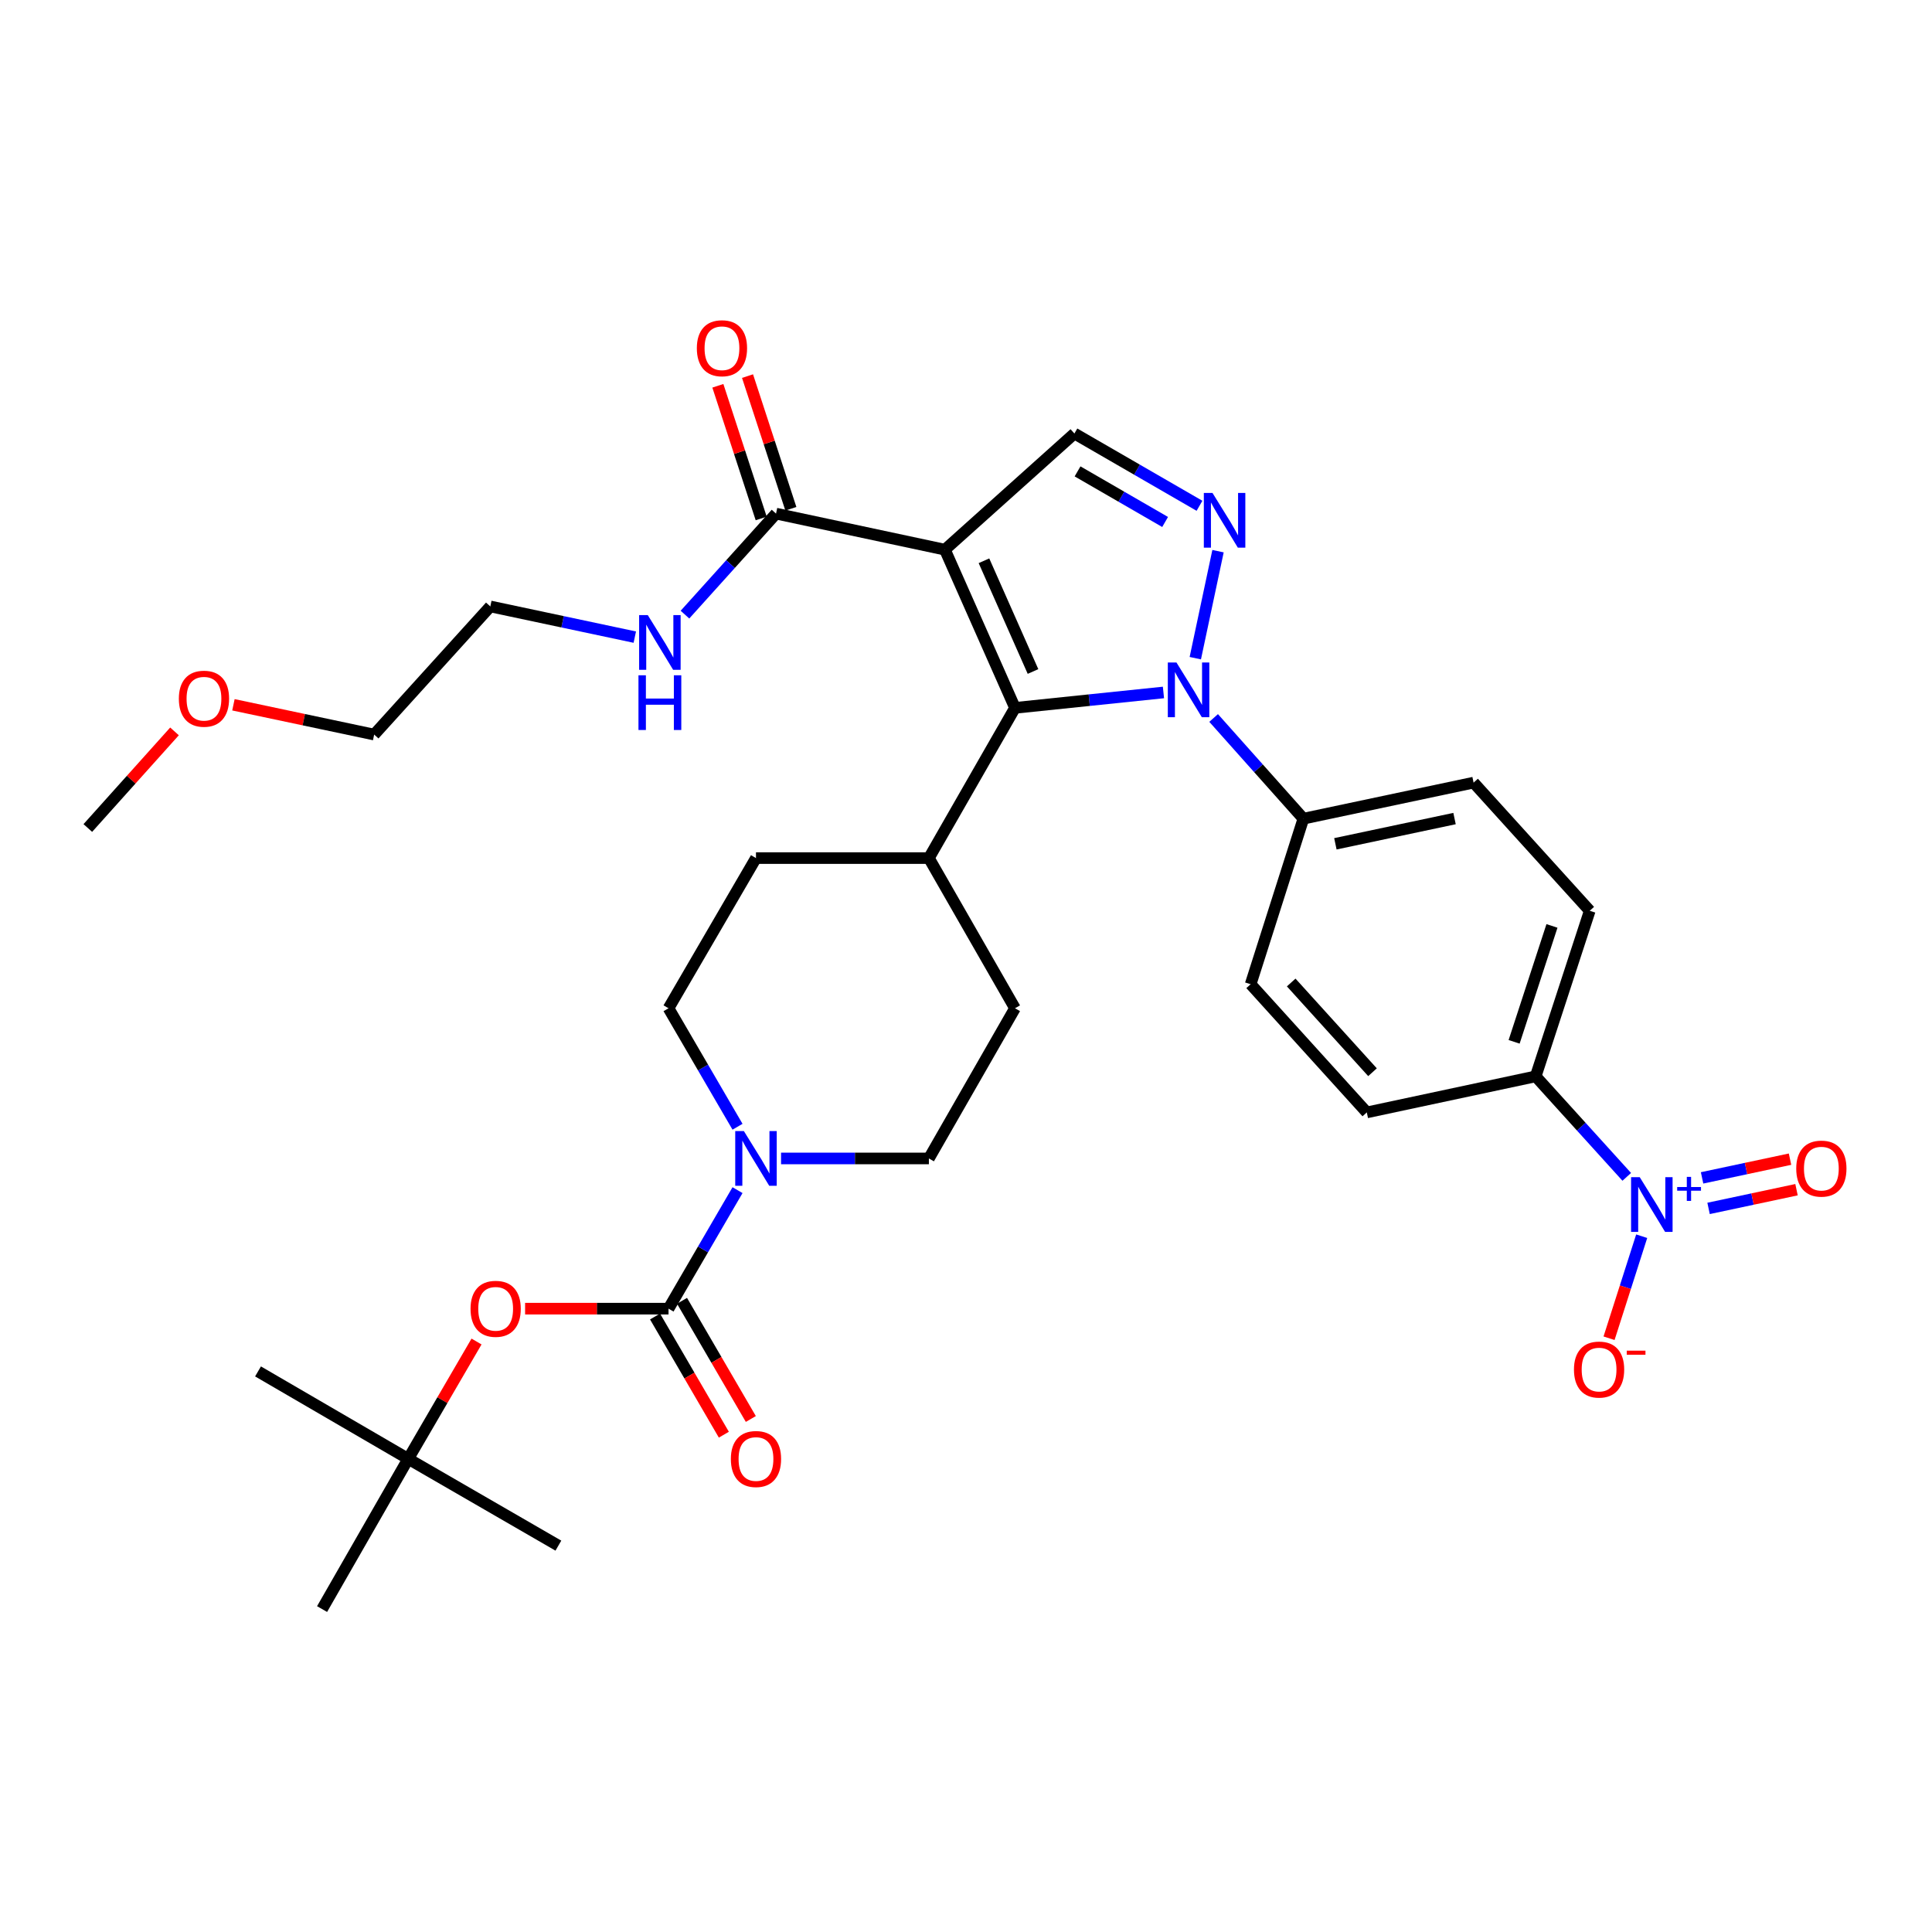 <?xml version='1.0' encoding='iso-8859-1'?>
<svg version='1.1' baseProfile='full'
              xmlns='http://www.w3.org/2000/svg'
                      xmlns:rdkit='http://www.rdkit.org/xml'
                      xmlns:xlink='http://www.w3.org/1999/xlink'
                  xml:space='preserve'
width='1000px' height='1000px' viewBox='0 0 1000 1000'>
<!-- END OF HEADER -->
<rect style='opacity:1.0;fill:#FFFFFF;stroke:none' width='1000' height='1000' x='0' y='0'> </rect>
<path class='bond-1' d='M 489.083,284.514 L 525.354,366.39' style='fill:none;fill-rule:evenodd;stroke:#000000;stroke-width:6px;stroke-linecap:butt;stroke-linejoin:miter;stroke-opacity:1' />
<path class='bond-1' d='M 509.296,290.252 L 534.685,347.565' style='fill:none;fill-rule:evenodd;stroke:#000000;stroke-width:6px;stroke-linecap:butt;stroke-linejoin:miter;stroke-opacity:1' />
<path class='bond-5' d='M 489.083,284.514 L 556.113,224.386' style='fill:none;fill-rule:evenodd;stroke:#000000;stroke-width:6px;stroke-linecap:butt;stroke-linejoin:miter;stroke-opacity:1' />
<path class='bond-7' d='M 489.083,284.514 L 401.67,265.845' style='fill:none;fill-rule:evenodd;stroke:#000000;stroke-width:6px;stroke-linecap:butt;stroke-linejoin:miter;stroke-opacity:1' />
<path class='bond-0' d='M 602.202,358.421 L 563.778,362.405' style='fill:none;fill-rule:evenodd;stroke:#0000FF;stroke-width:6px;stroke-linecap:butt;stroke-linejoin:miter;stroke-opacity:1' />
<path class='bond-0' d='M 563.778,362.405 L 525.354,366.39' style='fill:none;fill-rule:evenodd;stroke:#000000;stroke-width:6px;stroke-linecap:butt;stroke-linejoin:miter;stroke-opacity:1' />
<path class='bond-9' d='M 628.173,371.627 L 651.4,397.685' style='fill:none;fill-rule:evenodd;stroke:#0000FF;stroke-width:6px;stroke-linecap:butt;stroke-linejoin:miter;stroke-opacity:1' />
<path class='bond-9' d='M 651.4,397.685 L 674.627,423.744' style='fill:none;fill-rule:evenodd;stroke:#000000;stroke-width:6px;stroke-linecap:butt;stroke-linejoin:miter;stroke-opacity:1' />
<path class='bond-33' d='M 618.684,340.67 L 630.447,285.284' style='fill:none;fill-rule:evenodd;stroke:#0000FF;stroke-width:6px;stroke-linecap:butt;stroke-linejoin:miter;stroke-opacity:1' />
<path class='bond-11' d='M 525.354,366.39 L 480.79,444.145' style='fill:none;fill-rule:evenodd;stroke:#000000;stroke-width:6px;stroke-linecap:butt;stroke-linejoin:miter;stroke-opacity:1' />
<path class='bond-2' d='M 620.858,261.798 L 588.486,243.092' style='fill:none;fill-rule:evenodd;stroke:#0000FF;stroke-width:6px;stroke-linecap:butt;stroke-linejoin:miter;stroke-opacity:1' />
<path class='bond-2' d='M 588.486,243.092 L 556.113,224.386' style='fill:none;fill-rule:evenodd;stroke:#000000;stroke-width:6px;stroke-linecap:butt;stroke-linejoin:miter;stroke-opacity:1' />
<path class='bond-2' d='M 603.063,270.175 L 580.403,257.081' style='fill:none;fill-rule:evenodd;stroke:#0000FF;stroke-width:6px;stroke-linecap:butt;stroke-linejoin:miter;stroke-opacity:1' />
<path class='bond-2' d='M 580.403,257.081 L 557.742,243.987' style='fill:none;fill-rule:evenodd;stroke:#000000;stroke-width:6px;stroke-linecap:butt;stroke-linejoin:miter;stroke-opacity:1' />
<path class='bond-3' d='M 842.005,609.139 L 818.435,583.13' style='fill:none;fill-rule:evenodd;stroke:#0000FF;stroke-width:6px;stroke-linecap:butt;stroke-linejoin:miter;stroke-opacity:1' />
<path class='bond-3' d='M 818.435,583.13 L 794.865,557.122' style='fill:none;fill-rule:evenodd;stroke:#000000;stroke-width:6px;stroke-linecap:butt;stroke-linejoin:miter;stroke-opacity:1' />
<path class='bond-12' d='M 849.737,639.86 L 841.288,666.266' style='fill:none;fill-rule:evenodd;stroke:#0000FF;stroke-width:6px;stroke-linecap:butt;stroke-linejoin:miter;stroke-opacity:1' />
<path class='bond-12' d='M 841.288,666.266 L 832.84,692.671' style='fill:none;fill-rule:evenodd;stroke:#FF0000;stroke-width:6px;stroke-linecap:butt;stroke-linejoin:miter;stroke-opacity:1' />
<path class='bond-13' d='M 884.352,625.471 L 907.114,620.628' style='fill:none;fill-rule:evenodd;stroke:#0000FF;stroke-width:6px;stroke-linecap:butt;stroke-linejoin:miter;stroke-opacity:1' />
<path class='bond-13' d='M 907.114,620.628 L 929.875,615.785' style='fill:none;fill-rule:evenodd;stroke:#FF0000;stroke-width:6px;stroke-linecap:butt;stroke-linejoin:miter;stroke-opacity:1' />
<path class='bond-13' d='M 880.99,609.668 L 903.752,604.825' style='fill:none;fill-rule:evenodd;stroke:#0000FF;stroke-width:6px;stroke-linecap:butt;stroke-linejoin:miter;stroke-opacity:1' />
<path class='bond-13' d='M 903.752,604.825 L 926.513,599.982' style='fill:none;fill-rule:evenodd;stroke:#FF0000;stroke-width:6px;stroke-linecap:butt;stroke-linejoin:miter;stroke-opacity:1' />
<path class='bond-4' d='M 346.03,677.359 L 363.885,646.69' style='fill:none;fill-rule:evenodd;stroke:#000000;stroke-width:6px;stroke-linecap:butt;stroke-linejoin:miter;stroke-opacity:1' />
<path class='bond-4' d='M 363.885,646.69 L 381.741,616.021' style='fill:none;fill-rule:evenodd;stroke:#0000FF;stroke-width:6px;stroke-linecap:butt;stroke-linejoin:miter;stroke-opacity:1' />
<path class='bond-8' d='M 346.03,677.359 L 308.91,677.359' style='fill:none;fill-rule:evenodd;stroke:#000000;stroke-width:6px;stroke-linecap:butt;stroke-linejoin:miter;stroke-opacity:1' />
<path class='bond-8' d='M 308.91,677.359 L 271.789,677.359' style='fill:none;fill-rule:evenodd;stroke:#FF0000;stroke-width:6px;stroke-linecap:butt;stroke-linejoin:miter;stroke-opacity:1' />
<path class='bond-14' d='M 339.049,681.424 L 356.857,712.008' style='fill:none;fill-rule:evenodd;stroke:#000000;stroke-width:6px;stroke-linecap:butt;stroke-linejoin:miter;stroke-opacity:1' />
<path class='bond-14' d='M 356.857,712.008 L 374.666,742.593' style='fill:none;fill-rule:evenodd;stroke:#FF0000;stroke-width:6px;stroke-linecap:butt;stroke-linejoin:miter;stroke-opacity:1' />
<path class='bond-14' d='M 353.011,673.294 L 370.819,703.879' style='fill:none;fill-rule:evenodd;stroke:#000000;stroke-width:6px;stroke-linecap:butt;stroke-linejoin:miter;stroke-opacity:1' />
<path class='bond-14' d='M 370.819,703.879 L 388.628,734.463' style='fill:none;fill-rule:evenodd;stroke:#FF0000;stroke-width:6px;stroke-linecap:butt;stroke-linejoin:miter;stroke-opacity:1' />
<path class='bond-6' d='M 404.272,599.612 L 442.531,599.612' style='fill:none;fill-rule:evenodd;stroke:#0000FF;stroke-width:6px;stroke-linecap:butt;stroke-linejoin:miter;stroke-opacity:1' />
<path class='bond-6' d='M 442.531,599.612 L 480.79,599.612' style='fill:none;fill-rule:evenodd;stroke:#000000;stroke-width:6px;stroke-linecap:butt;stroke-linejoin:miter;stroke-opacity:1' />
<path class='bond-34' d='M 381.74,583.203 L 363.885,552.539' style='fill:none;fill-rule:evenodd;stroke:#0000FF;stroke-width:6px;stroke-linecap:butt;stroke-linejoin:miter;stroke-opacity:1' />
<path class='bond-34' d='M 363.885,552.539 L 346.03,521.874' style='fill:none;fill-rule:evenodd;stroke:#000000;stroke-width:6px;stroke-linecap:butt;stroke-linejoin:miter;stroke-opacity:1' />
<path class='bond-17' d='M 409.349,263.337 L 398.134,229.003' style='fill:none;fill-rule:evenodd;stroke:#000000;stroke-width:6px;stroke-linecap:butt;stroke-linejoin:miter;stroke-opacity:1' />
<path class='bond-17' d='M 398.134,229.003 L 386.92,194.669' style='fill:none;fill-rule:evenodd;stroke:#FF0000;stroke-width:6px;stroke-linecap:butt;stroke-linejoin:miter;stroke-opacity:1' />
<path class='bond-17' d='M 393.991,268.353 L 382.777,234.019' style='fill:none;fill-rule:evenodd;stroke:#000000;stroke-width:6px;stroke-linecap:butt;stroke-linejoin:miter;stroke-opacity:1' />
<path class='bond-17' d='M 382.777,234.019 L 371.562,199.685' style='fill:none;fill-rule:evenodd;stroke:#FF0000;stroke-width:6px;stroke-linecap:butt;stroke-linejoin:miter;stroke-opacity:1' />
<path class='bond-25' d='M 401.67,265.845 L 378.103,291.987' style='fill:none;fill-rule:evenodd;stroke:#000000;stroke-width:6px;stroke-linecap:butt;stroke-linejoin:miter;stroke-opacity:1' />
<path class='bond-25' d='M 378.103,291.987 L 354.536,318.13' style='fill:none;fill-rule:evenodd;stroke:#0000FF;stroke-width:6px;stroke-linecap:butt;stroke-linejoin:miter;stroke-opacity:1' />
<path class='bond-18' d='M 246.65,694.368 L 228.974,724.732' style='fill:none;fill-rule:evenodd;stroke:#FF0000;stroke-width:6px;stroke-linecap:butt;stroke-linejoin:miter;stroke-opacity:1' />
<path class='bond-18' d='M 228.974,724.732 L 211.297,755.097' style='fill:none;fill-rule:evenodd;stroke:#000000;stroke-width:6px;stroke-linecap:butt;stroke-linejoin:miter;stroke-opacity:1' />
<path class='bond-19' d='M 674.627,423.744 L 647.333,509.434' style='fill:none;fill-rule:evenodd;stroke:#000000;stroke-width:6px;stroke-linecap:butt;stroke-linejoin:miter;stroke-opacity:1' />
<path class='bond-20' d='M 674.627,423.744 L 762.732,405.084' style='fill:none;fill-rule:evenodd;stroke:#000000;stroke-width:6px;stroke-linecap:butt;stroke-linejoin:miter;stroke-opacity:1' />
<path class='bond-20' d='M 691.191,436.75 L 752.864,423.688' style='fill:none;fill-rule:evenodd;stroke:#000000;stroke-width:6px;stroke-linecap:butt;stroke-linejoin:miter;stroke-opacity:1' />
<path class='bond-10' d='M 794.865,557.122 L 822.851,471.413' style='fill:none;fill-rule:evenodd;stroke:#000000;stroke-width:6px;stroke-linecap:butt;stroke-linejoin:miter;stroke-opacity:1' />
<path class='bond-10' d='M 783.705,539.25 L 803.295,479.255' style='fill:none;fill-rule:evenodd;stroke:#000000;stroke-width:6px;stroke-linecap:butt;stroke-linejoin:miter;stroke-opacity:1' />
<path class='bond-35' d='M 794.865,557.122 L 707.451,575.782' style='fill:none;fill-rule:evenodd;stroke:#000000;stroke-width:6px;stroke-linecap:butt;stroke-linejoin:miter;stroke-opacity:1' />
<path class='bond-23' d='M 480.79,444.145 L 391.294,444.145' style='fill:none;fill-rule:evenodd;stroke:#000000;stroke-width:6px;stroke-linecap:butt;stroke-linejoin:miter;stroke-opacity:1' />
<path class='bond-24' d='M 480.79,444.145 L 525.354,521.874' style='fill:none;fill-rule:evenodd;stroke:#000000;stroke-width:6px;stroke-linecap:butt;stroke-linejoin:miter;stroke-opacity:1' />
<path class='bond-15' d='M 480.79,599.612 L 525.354,521.874' style='fill:none;fill-rule:evenodd;stroke:#000000;stroke-width:6px;stroke-linecap:butt;stroke-linejoin:miter;stroke-opacity:1' />
<path class='bond-16' d='M 346.03,521.874 L 391.294,444.145' style='fill:none;fill-rule:evenodd;stroke:#000000;stroke-width:6px;stroke-linecap:butt;stroke-linejoin:miter;stroke-opacity:1' />
<path class='bond-27' d='M 211.297,755.097 L 289.017,800.02' style='fill:none;fill-rule:evenodd;stroke:#000000;stroke-width:6px;stroke-linecap:butt;stroke-linejoin:miter;stroke-opacity:1' />
<path class='bond-28' d='M 211.297,755.097 L 133.55,709.842' style='fill:none;fill-rule:evenodd;stroke:#000000;stroke-width:6px;stroke-linecap:butt;stroke-linejoin:miter;stroke-opacity:1' />
<path class='bond-29' d='M 211.297,755.097 L 166.706,832.853' style='fill:none;fill-rule:evenodd;stroke:#000000;stroke-width:6px;stroke-linecap:butt;stroke-linejoin:miter;stroke-opacity:1' />
<path class='bond-21' d='M 647.333,509.434 L 707.451,575.782' style='fill:none;fill-rule:evenodd;stroke:#000000;stroke-width:6px;stroke-linecap:butt;stroke-linejoin:miter;stroke-opacity:1' />
<path class='bond-21' d='M 668.323,508.538 L 710.406,554.981' style='fill:none;fill-rule:evenodd;stroke:#000000;stroke-width:6px;stroke-linecap:butt;stroke-linejoin:miter;stroke-opacity:1' />
<path class='bond-22' d='M 762.732,405.084 L 822.851,471.413' style='fill:none;fill-rule:evenodd;stroke:#000000;stroke-width:6px;stroke-linecap:butt;stroke-linejoin:miter;stroke-opacity:1' />
<path class='bond-30' d='M 328.568,329.776 L 291.178,321.833' style='fill:none;fill-rule:evenodd;stroke:#0000FF;stroke-width:6px;stroke-linecap:butt;stroke-linejoin:miter;stroke-opacity:1' />
<path class='bond-30' d='M 291.178,321.833 L 253.788,313.891' style='fill:none;fill-rule:evenodd;stroke:#000000;stroke-width:6px;stroke-linecap:butt;stroke-linejoin:miter;stroke-opacity:1' />
<path class='bond-26' d='M 120.824,364.797 L 157.247,372.505' style='fill:none;fill-rule:evenodd;stroke:#FF0000;stroke-width:6px;stroke-linecap:butt;stroke-linejoin:miter;stroke-opacity:1' />
<path class='bond-26' d='M 157.247,372.505 L 193.669,380.212' style='fill:none;fill-rule:evenodd;stroke:#000000;stroke-width:6px;stroke-linecap:butt;stroke-linejoin:miter;stroke-opacity:1' />
<path class='bond-32' d='M 90.323,378.567 L 67.889,403.57' style='fill:none;fill-rule:evenodd;stroke:#FF0000;stroke-width:6px;stroke-linecap:butt;stroke-linejoin:miter;stroke-opacity:1' />
<path class='bond-32' d='M 67.889,403.57 L 45.455,428.573' style='fill:none;fill-rule:evenodd;stroke:#000000;stroke-width:6px;stroke-linecap:butt;stroke-linejoin:miter;stroke-opacity:1' />
<path class='bond-31' d='M 253.788,313.891 L 193.669,380.212' style='fill:none;fill-rule:evenodd;stroke:#000000;stroke-width:6px;stroke-linecap:butt;stroke-linejoin:miter;stroke-opacity:1' />
<path  class='atom-1' d='M 608.94 342.913
L 618.22 357.913
Q 619.14 359.393, 620.62 362.073
Q 622.1 364.753, 622.18 364.913
L 622.18 342.913
L 625.94 342.913
L 625.94 371.233
L 622.06 371.233
L 612.1 354.833
Q 610.94 352.913, 609.7 350.713
Q 608.5 348.513, 608.14 347.833
L 608.14 371.233
L 604.46 371.233
L 604.46 342.913
L 608.94 342.913
' fill='#0000FF'/>
<path  class='atom-3' d='M 627.582 255.14
L 636.862 270.14
Q 637.782 271.62, 639.262 274.3
Q 640.742 276.98, 640.822 277.14
L 640.822 255.14
L 644.582 255.14
L 644.582 283.46
L 640.702 283.46
L 630.742 267.06
Q 629.582 265.14, 628.342 262.94
Q 627.142 260.74, 626.782 260.06
L 626.782 283.46
L 623.102 283.46
L 623.102 255.14
L 627.582 255.14
' fill='#0000FF'/>
<path  class='atom-4' d='M 848.724 609.3
L 858.004 624.3
Q 858.924 625.78, 860.404 628.46
Q 861.884 631.14, 861.964 631.3
L 861.964 609.3
L 865.724 609.3
L 865.724 637.62
L 861.844 637.62
L 851.884 621.22
Q 850.724 619.3, 849.484 617.1
Q 848.284 614.9, 847.924 614.22
L 847.924 637.62
L 844.244 637.62
L 844.244 609.3
L 848.724 609.3
' fill='#0000FF'/>
<path  class='atom-4' d='M 868.1 614.405
L 873.089 614.405
L 873.089 609.152
L 875.307 609.152
L 875.307 614.405
L 880.428 614.405
L 880.428 616.306
L 875.307 616.306
L 875.307 621.586
L 873.089 621.586
L 873.089 616.306
L 868.1 616.306
L 868.1 614.405
' fill='#0000FF'/>
<path  class='atom-7' d='M 385.034 585.452
L 394.314 600.452
Q 395.234 601.932, 396.714 604.612
Q 398.194 607.292, 398.274 607.452
L 398.274 585.452
L 402.034 585.452
L 402.034 613.772
L 398.154 613.772
L 388.194 597.372
Q 387.034 595.452, 385.794 593.252
Q 384.594 591.052, 384.234 590.372
L 384.234 613.772
L 380.554 613.772
L 380.554 585.452
L 385.034 585.452
' fill='#0000FF'/>
<path  class='atom-9' d='M 243.552 677.439
Q 243.552 670.639, 246.912 666.839
Q 250.272 663.039, 256.552 663.039
Q 262.832 663.039, 266.192 666.839
Q 269.552 670.639, 269.552 677.439
Q 269.552 684.319, 266.152 688.239
Q 262.752 692.119, 256.552 692.119
Q 250.312 692.119, 246.912 688.239
Q 243.552 684.359, 243.552 677.439
M 256.552 688.919
Q 260.872 688.919, 263.192 686.039
Q 265.552 683.119, 265.552 677.439
Q 265.552 671.879, 263.192 669.079
Q 260.872 666.239, 256.552 666.239
Q 252.232 666.239, 249.872 669.039
Q 247.552 671.839, 247.552 677.439
Q 247.552 683.159, 249.872 686.039
Q 252.232 688.919, 256.552 688.919
' fill='#FF0000'/>
<path  class='atom-13' d='M 814.68 708.881
Q 814.68 702.081, 818.04 698.281
Q 821.4 694.481, 827.68 694.481
Q 833.96 694.481, 837.32 698.281
Q 840.68 702.081, 840.68 708.881
Q 840.68 715.761, 837.28 719.681
Q 833.88 723.561, 827.68 723.561
Q 821.44 723.561, 818.04 719.681
Q 814.68 715.801, 814.68 708.881
M 827.68 720.361
Q 832 720.361, 834.32 717.481
Q 836.68 714.561, 836.68 708.881
Q 836.68 703.321, 834.32 700.521
Q 832 697.681, 827.68 697.681
Q 823.36 697.681, 821 700.481
Q 818.68 703.281, 818.68 708.881
Q 818.68 714.601, 821 717.481
Q 823.36 720.361, 827.68 720.361
' fill='#FF0000'/>
<path  class='atom-13' d='M 842 699.103
L 851.689 699.103
L 851.689 701.215
L 842 701.215
L 842 699.103
' fill='#FF0000'/>
<path  class='atom-14' d='M 929.729 604.871
Q 929.729 598.071, 933.089 594.271
Q 936.449 590.471, 942.729 590.471
Q 949.009 590.471, 952.369 594.271
Q 955.729 598.071, 955.729 604.871
Q 955.729 611.751, 952.329 615.671
Q 948.929 619.551, 942.729 619.551
Q 936.489 619.551, 933.089 615.671
Q 929.729 611.791, 929.729 604.871
M 942.729 616.351
Q 947.049 616.351, 949.369 613.471
Q 951.729 610.551, 951.729 604.871
Q 951.729 599.311, 949.369 596.511
Q 947.049 593.671, 942.729 593.671
Q 938.409 593.671, 936.049 596.471
Q 933.729 599.271, 933.729 604.871
Q 933.729 610.591, 936.049 613.471
Q 938.409 616.351, 942.729 616.351
' fill='#FF0000'/>
<path  class='atom-15' d='M 378.294 755.177
Q 378.294 748.377, 381.654 744.577
Q 385.014 740.777, 391.294 740.777
Q 397.574 740.777, 400.934 744.577
Q 404.294 748.377, 404.294 755.177
Q 404.294 762.057, 400.894 765.977
Q 397.494 769.857, 391.294 769.857
Q 385.054 769.857, 381.654 765.977
Q 378.294 762.097, 378.294 755.177
M 391.294 766.657
Q 395.614 766.657, 397.934 763.777
Q 400.294 760.857, 400.294 755.177
Q 400.294 749.617, 397.934 746.817
Q 395.614 743.977, 391.294 743.977
Q 386.974 743.977, 384.614 746.777
Q 382.294 749.577, 382.294 755.177
Q 382.294 760.897, 384.614 763.777
Q 386.974 766.657, 391.294 766.657
' fill='#FF0000'/>
<path  class='atom-18' d='M 360.684 180.243
Q 360.684 173.443, 364.044 169.643
Q 367.404 165.843, 373.684 165.843
Q 379.964 165.843, 383.324 169.643
Q 386.684 173.443, 386.684 180.243
Q 386.684 187.123, 383.284 191.043
Q 379.884 194.923, 373.684 194.923
Q 367.444 194.923, 364.044 191.043
Q 360.684 187.163, 360.684 180.243
M 373.684 191.723
Q 378.004 191.723, 380.324 188.843
Q 382.684 185.923, 382.684 180.243
Q 382.684 174.683, 380.324 171.883
Q 378.004 169.043, 373.684 169.043
Q 369.364 169.043, 367.004 171.843
Q 364.684 174.643, 364.684 180.243
Q 364.684 185.963, 367.004 188.843
Q 369.364 191.723, 373.684 191.723
' fill='#FF0000'/>
<path  class='atom-26' d='M 335.291 318.374
L 344.571 333.374
Q 345.491 334.854, 346.971 337.534
Q 348.451 340.214, 348.531 340.374
L 348.531 318.374
L 352.291 318.374
L 352.291 346.694
L 348.411 346.694
L 338.451 330.294
Q 337.291 328.374, 336.051 326.174
Q 334.851 323.974, 334.491 323.294
L 334.491 346.694
L 330.811 346.694
L 330.811 318.374
L 335.291 318.374
' fill='#0000FF'/>
<path  class='atom-26' d='M 330.471 349.526
L 334.311 349.526
L 334.311 361.566
L 348.791 361.566
L 348.791 349.526
L 352.631 349.526
L 352.631 377.846
L 348.791 377.846
L 348.791 364.766
L 334.311 364.766
L 334.311 377.846
L 330.471 377.846
L 330.471 349.526
' fill='#0000FF'/>
<path  class='atom-27' d='M 92.573 361.65
Q 92.573 354.85, 95.933 351.05
Q 99.293 347.25, 105.573 347.25
Q 111.853 347.25, 115.213 351.05
Q 118.573 354.85, 118.573 361.65
Q 118.573 368.53, 115.173 372.45
Q 111.773 376.33, 105.573 376.33
Q 99.333 376.33, 95.933 372.45
Q 92.573 368.57, 92.573 361.65
M 105.573 373.13
Q 109.893 373.13, 112.213 370.25
Q 114.573 367.33, 114.573 361.65
Q 114.573 356.09, 112.213 353.29
Q 109.893 350.45, 105.573 350.45
Q 101.253 350.45, 98.893 353.25
Q 96.573 356.05, 96.573 361.65
Q 96.573 367.37, 98.893 370.25
Q 101.253 373.13, 105.573 373.13
' fill='#FF0000'/>
</svg>
